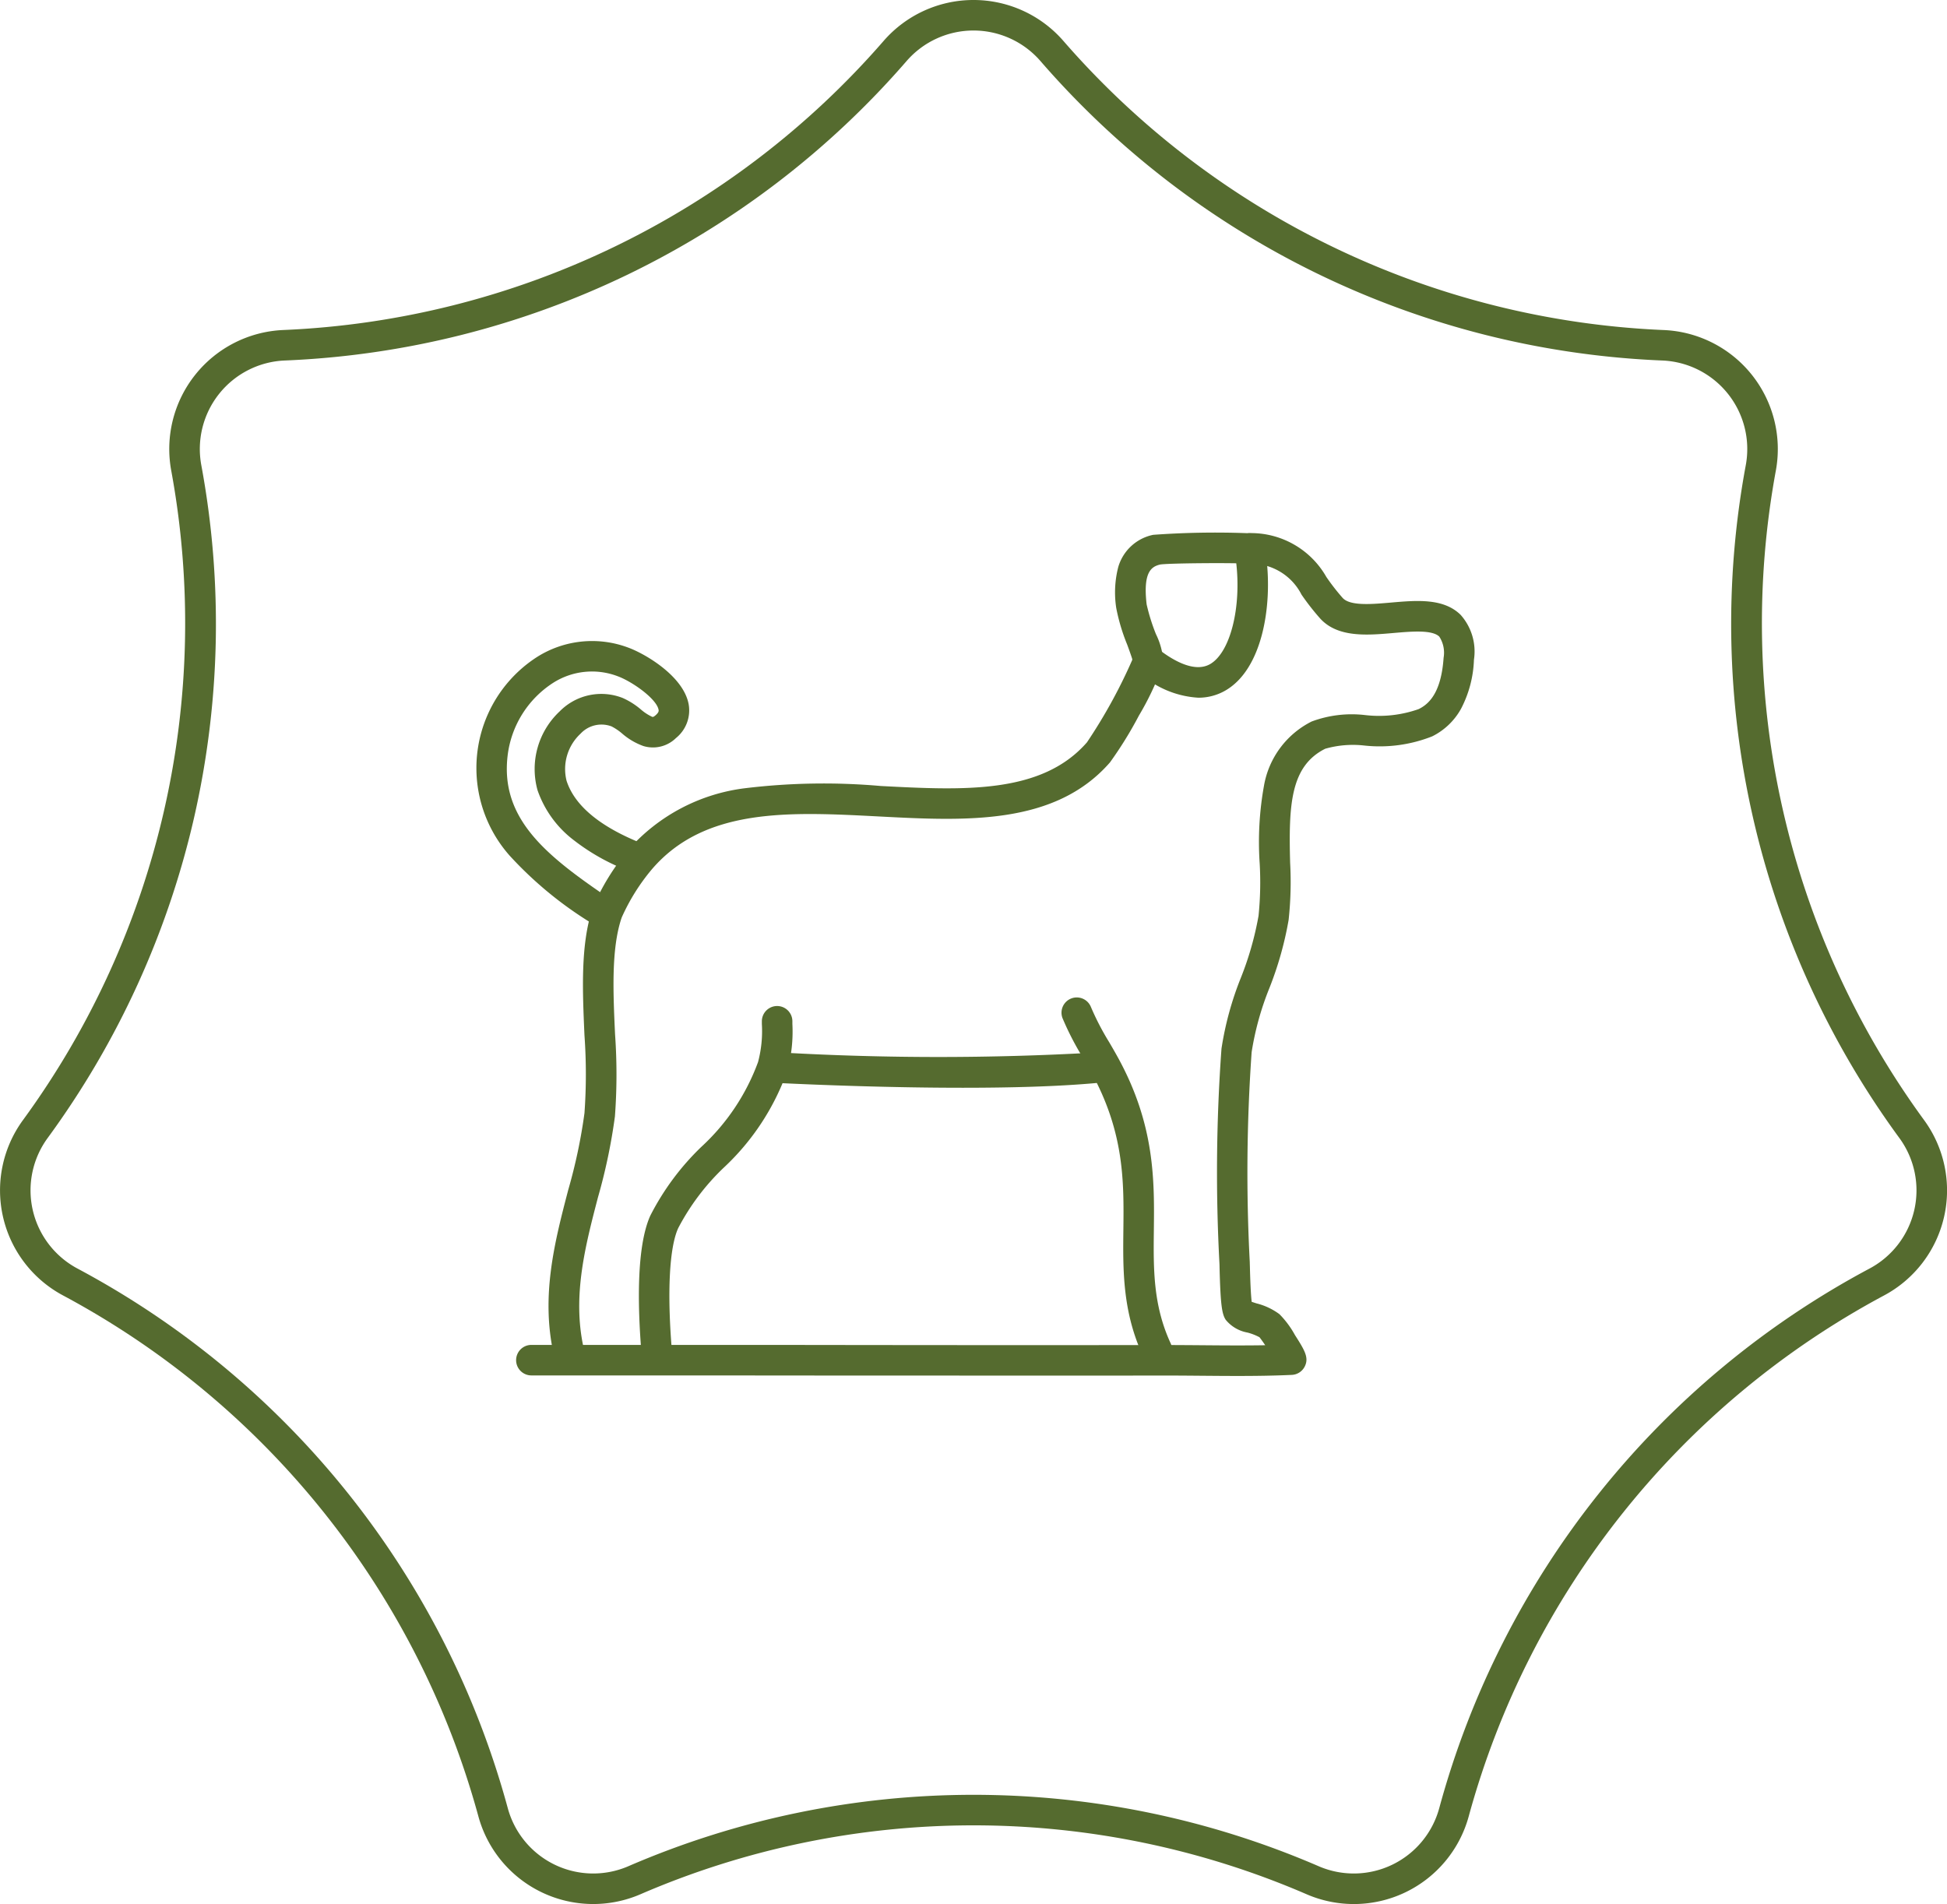 <svg xmlns="http://www.w3.org/2000/svg" width="127.565" height="124.761" viewBox="0 0 127.565 124.761"><g transform="translate(-896.217 -7415.858)"><g transform="translate(928.428 7451.764)"><path d="M240.921,108.779a6.3,6.3,0,0,1-3.759-1.54l-.108-.078a1,1,0,1,1,1.168-1.624l.12.086.023.017c.97.742,2.336,1.506,3.329.937,1.323-.758,2.07-3.715,1.7-6.732a1,1,0,1,1,1.985-.243c.4,3.226-.278,7.328-2.691,8.711A3.513,3.513,0,0,1,240.921,108.779Z" transform="translate(-194.621 -98.968)" fill="#556b2f"/><path d="M138.788,151.26c-.805,0-1.606-.007-2.4-.014-.856-.007-1.741-.015-2.609-.013-6.573.01-13.255,0-19.717,0-4.347,0-8.841-.009-13.262-.008l-8.276,0a1,1,0,0,1,0-2l8.276,0c4.422,0,8.917,0,13.264.008,6.461.006,13.141.013,19.711,0,.877,0,1.768.006,2.629.013,1.381.012,2.8.024,4.2,0-.156-.232-.3-.429-.374-.523a3.6,3.6,0,0,0-.788-.307,2.377,2.377,0,0,1-1.429-.841c-.242-.379-.338-.951-.4-3.41,0-.119-.005-.218-.008-.288a111.886,111.886,0,0,1,.134-14.062,20.836,20.836,0,0,1,1.268-4.641,20.715,20.715,0,0,0,1.16-4.065,21.755,21.755,0,0,0,.076-3.414,20.785,20.785,0,0,1,.282-5.118,5.817,5.817,0,0,1,3.122-4.2,7.519,7.519,0,0,1,3.512-.42,7.819,7.819,0,0,0,3.5-.393c.624-.31,1.471-1,1.633-3.364a1.935,1.935,0,0,0-.282-1.384c-.467-.458-1.812-.341-3-.238-1.715.149-3.659.319-4.813-.959a16.035,16.035,0,0,1-1.214-1.555,3.714,3.714,0,0,0-3.356-2.029,1.108,1.108,0,0,1-.224,0c-.794-.063-5.118-.037-5.682.056-.562.136-1.135.47-.886,2.611a12.854,12.854,0,0,0,.61,1.95,4.681,4.681,0,0,1,.482,1.824,1,1,0,0,1-2-.063c-.042-.185-.228-.7-.367-1.077a12.63,12.63,0,0,1-.717-2.4,6.665,6.665,0,0,1,.133-2.681,3.009,3.009,0,0,1,2.289-2.11,56.367,56.367,0,0,1,6.165-.108,1.109,1.109,0,0,1,.255-.006,5.68,5.68,0,0,1,4.924,2.874,14.186,14.186,0,0,0,1.067,1.373c.487.539,1.9.416,3.155.307,1.7-.148,3.449-.3,4.573.8a3.606,3.606,0,0,1,.876,2.947,7.465,7.465,0,0,1-.848,3.215,4.384,4.384,0,0,1-1.891,1.805,9.347,9.347,0,0,1-4.441.6,6.6,6.6,0,0,0-2.563.21c-2.29,1.142-2.4,3.7-2.3,7.472a23.075,23.075,0,0,1-.1,3.749,22.545,22.545,0,0,1-1.258,4.459,19.042,19.042,0,0,0-1.164,4.2,112.139,112.139,0,0,0-.122,13.767c0,.074.005.178.008.3.02.815.057,1.8.117,2.293.1.034.215.07.306.1a4.258,4.258,0,0,1,1.512.709,6.09,6.09,0,0,1,1.014,1.365c.65,1.014.926,1.487.649,2.054a1,1,0,0,1-.855.56C141.173,151.245,139.975,151.26,138.788,151.26Z" transform="translate(-89.92 -97.007)" fill="#556b2f"/><path d="M100.45,169.713a1,1,0,0,1-.976-.788c-.835-3.839.081-7.352.967-10.749a35.129,35.129,0,0,0,1.059-5.016,35.794,35.794,0,0,0,0-5.089c-.128-2.889-.261-5.877.5-8.237.012-.036.024-.072.037-.108l.013-.038a15.181,15.181,0,0,1,2.345-3.8,12.164,12.164,0,0,1,7.672-4.019,42.826,42.826,0,0,1,8.844-.14c5.418.282,10.536.549,13.51-2.859a34.5,34.5,0,0,0,2.964-5.391,1,1,0,0,1,.091-.279l.064-.129a1,1,0,0,1,1.789.894l-.014.027a18.362,18.362,0,0,1-1.486,3.118,25.637,25.637,0,0,1-1.9,3.074c-3.614,4.142-9.464,3.837-15.121,3.542-5.87-.306-11.415-.6-14.894,3.463a13.342,13.342,0,0,0-1.97,3.146l-.025.072c-.005.015-.011.03-.016.045-.65,2.017-.525,4.822-.4,7.535a37.111,37.111,0,0,1-.008,5.391,37.139,37.139,0,0,1-1.112,5.307c-.827,3.17-1.681,6.448-.948,9.82a1,1,0,0,1-.978,1.213Z" transform="translate(-95.417 -116.133)" fill="#556b2f"/><path d="M90.167,140.09a1,1,0,0,1-.562-.174,24.922,24.922,0,0,1-5.253-4.349,8.651,8.651,0,0,1,1.789-13.033,6.744,6.744,0,0,1,5.973-.61c1.142.42,3.611,1.878,3.953,3.7a2.328,2.328,0,0,1-.828,2.224,2.156,2.156,0,0,1-2.135.525,4.388,4.388,0,0,1-1.4-.824,3.532,3.532,0,0,0-.687-.463,1.87,1.87,0,0,0-2.031.477,3.161,3.161,0,0,0-.916,3.087c.5,1.547,2.025,2.874,4.546,3.944a1,1,0,1,1-.781,1.841,13.792,13.792,0,0,1-3.292-1.894,6.96,6.96,0,0,1-2.378-3.282,5.177,5.177,0,0,1,1.452-5.156,3.826,3.826,0,0,1,4.129-.88,4.894,4.894,0,0,1,1.185.747,3.136,3.136,0,0,0,.744.487c.042.013.085.025.235-.108.218-.193.2-.291.187-.357-.134-.716-1.717-1.84-2.678-2.193a4.731,4.731,0,0,0-4.235.437,6.6,6.6,0,0,0-2.979,4.791c-.477,4.115,2.535,6.519,6.521,9.235a1,1,0,0,1-.564,1.827Z" transform="translate(-83.16 -115.395)" fill="#556b2f"/><path d="M163.456,220.656c-4.736,0-9.4-.185-11.837-.3a1,1,0,1,1,.094-2,181.492,181.492,0,0,0,20.289,0,1,1,0,1,1,.176,1.992C169.63,220.579,166.527,220.656,163.456,220.656Z" transform="translate(-132.589 -185.287)" fill="#556b2f"/><path d="M121.571,230.928a1,1,0,0,1-1-.919c-.24-2.943-.333-6.88.588-8.917a16.908,16.908,0,0,1,3.339-4.5,14.175,14.175,0,0,0,3.717-5.557,7.888,7.888,0,0,0,.25-2.5v-.173a1,1,0,0,1,1-1h0a1,1,0,0,1,1,1v.171a9.672,9.672,0,0,1-.34,3.1,15.971,15.971,0,0,1-4.166,6.329,15.166,15.166,0,0,0-2.979,3.962c-.573,1.267-.725,4.158-.417,7.93a1,1,0,0,1-.915,1.078C121.626,230.927,121.6,230.928,121.571,230.928Z" transform="translate(-110.76 -177.349)" fill="#556b2f"/><path d="M226.066,229.386a1,1,0,0,1-.908-.58c-1.347-2.911-1.316-5.636-1.286-8.27.035-3.124.072-6.354-2.1-10.313-.179-.326-.371-.657-.558-.977a18.966,18.966,0,0,1-1.333-2.589,1,1,0,0,1,1.86-.734,17.19,17.19,0,0,0,1.2,2.316c.193.331.393.674.584,1.023,2.422,4.419,2.381,8.073,2.344,11.3-.029,2.523-.056,4.907,1.1,7.408a1,1,0,0,1-.907,1.42Z" transform="translate(-182.481 -175.858)" fill="#556b2f"/></g><path d="M65.283,1.5a7.8,7.8,0,0,1,5.9,2.694,55.2,55.2,0,0,0,39.31,18.931,7.806,7.806,0,0,1,7.356,9.224,55.2,55.2,0,0,0,9.709,42.537l.012.016a7.805,7.805,0,0,1-2.637,11.486,55.2,55.2,0,0,0-27.2,34.112l-.007.025A7.8,7.8,0,0,1,87.1,125.617a54.993,54.993,0,0,0-43.631,0A7.8,7.8,0,0,1,32.839,120.5a55.2,55.2,0,0,0-27.2-34.112A7.806,7.806,0,0,1,3,74.9l.012-.016a55.2,55.2,0,0,0,9.709-42.537,7.806,7.806,0,0,1,7.356-9.224h0A55.2,55.2,0,0,0,59.384,4.193,7.8,7.8,0,0,1,65.283,1.5Zm60.649,74.551a56.989,56.989,0,0,1-10.051-44.068,5.806,5.806,0,0,0-5.471-6.861,57.1,57.1,0,0,1-11.543-1.666,57.116,57.116,0,0,1-10.855-3.93,57.117,57.117,0,0,1-9.841-6.037,57.107,57.107,0,0,1-8.5-7.986,5.806,5.806,0,0,0-8.775,0,57.1,57.1,0,0,1-8.5,7.986,57.116,57.116,0,0,1-9.841,6.037A57.117,57.117,0,0,1,31.7,23.456a57.1,57.1,0,0,1-11.543,1.666h0a5.806,5.806,0,0,0-5.467,6.861,57.1,57.1,0,0,1,.944,11.625,57.116,57.116,0,0,1-1.416,11.458A57.12,57.12,0,0,1,10.518,66,57.105,57.105,0,0,1,4.634,76.051l-.011.015a5.806,5.806,0,0,0,1.953,8.555,57.1,57.1,0,0,1,9.677,6.51,57.118,57.118,0,0,1,8.075,8.251,57.12,57.12,0,0,1,6.247,9.709,57.108,57.108,0,0,1,4.193,10.883,5.8,5.8,0,0,0,7.906,3.807,56.989,56.989,0,0,1,45.218,0,5.8,5.8,0,0,0,7.906-3.807l.007-.023A56.989,56.989,0,0,1,123.99,84.621a5.805,5.805,0,0,0,1.953-8.555Z" transform="translate(894.717 7414.358)" fill="#556b2f"/></g></svg>